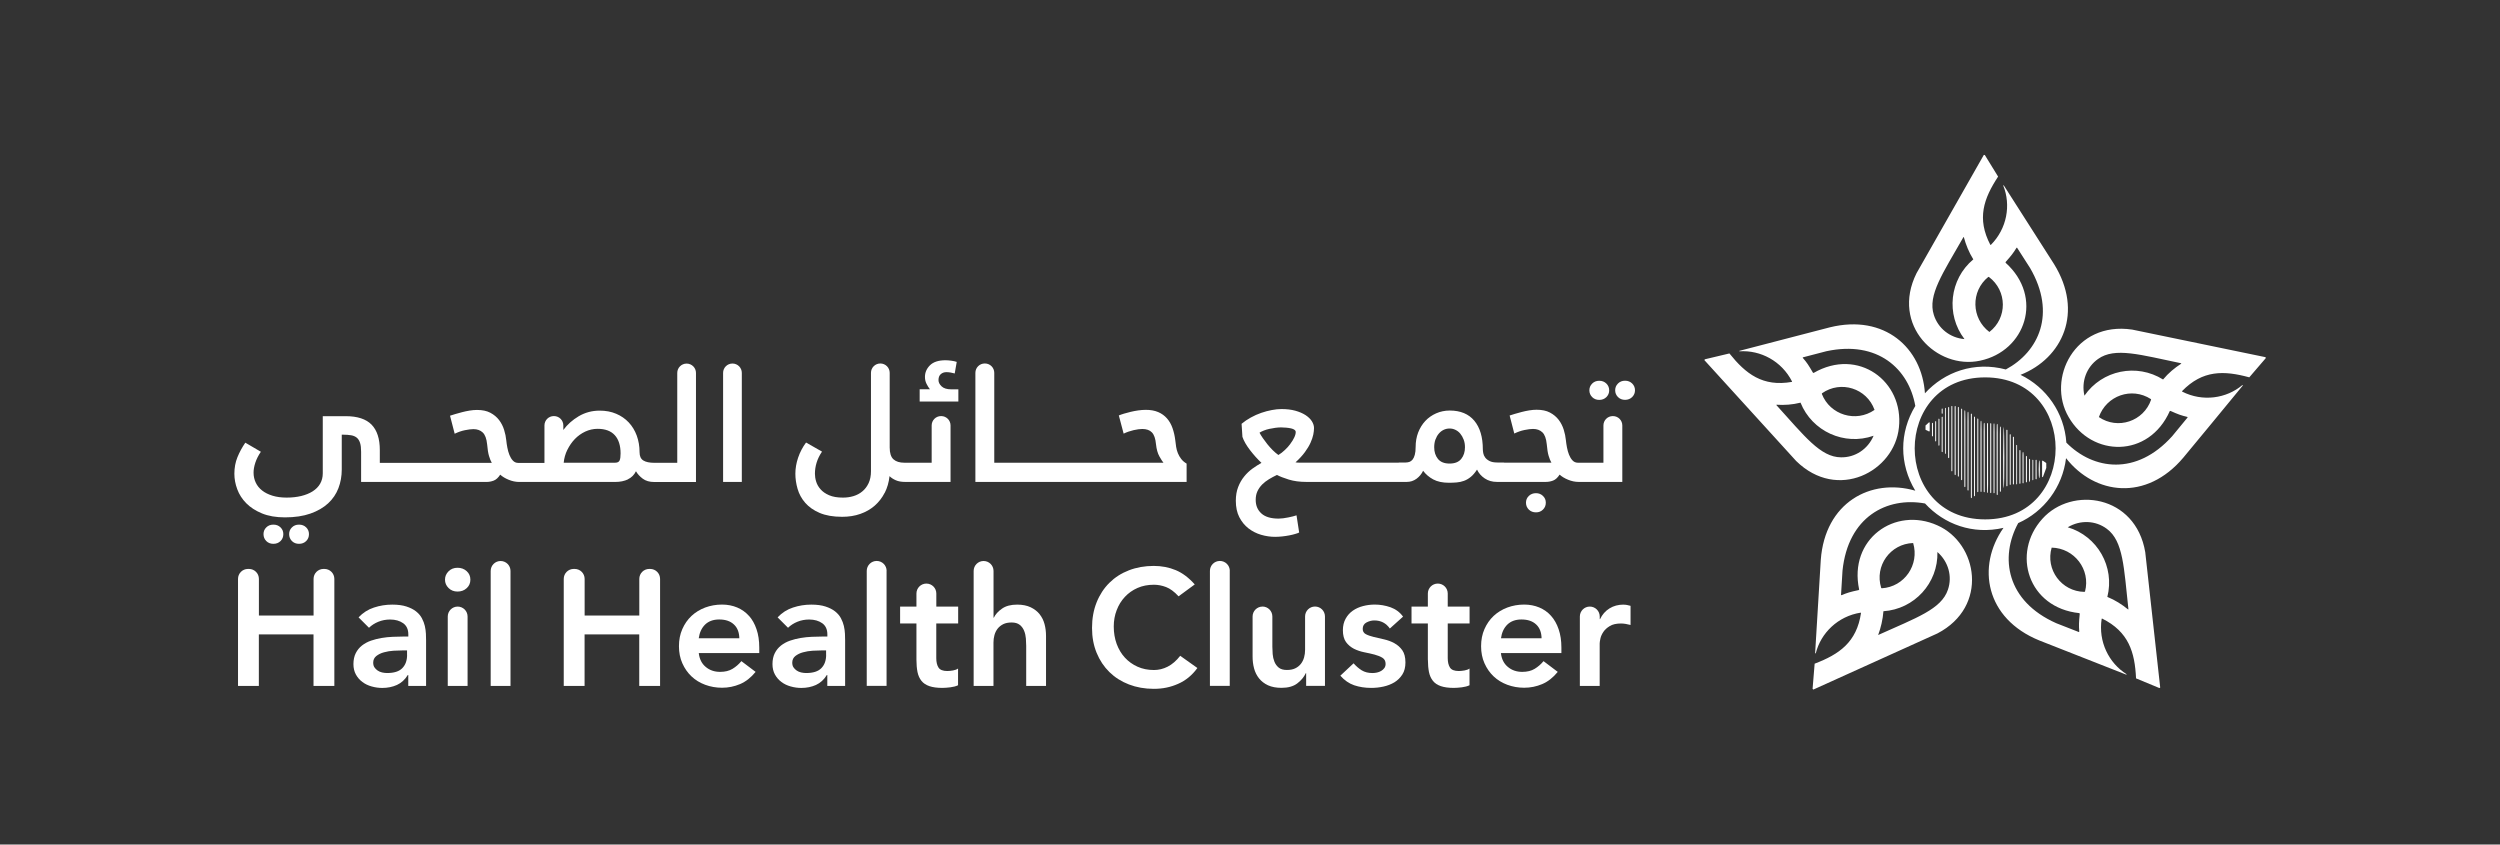 <svg xmlns="http://www.w3.org/2000/svg" id="Layer_1" data-name="Layer 1" viewBox="0 0 472.86 159.74"><rect x="0" y="0" width="472.86" height="159.74" fill="#333333" stroke="none"/><defs><style>      .cls-1 {        fill: #fff;      }    </style></defs><g><path class="cls-1" d="M364.82,79.91l-.53.49-.07.05-.02.07v.74l.07.07.6.28c.07,0,.12-.07.12-.07v-1.58s-.02-.09-.09-.09l-.07.05Z"></path><polygon class="cls-1" points="387.02 87.57 386.34 87.11 386.25 87.2 386.25 90.17 386.34 90.26 386.41 90.21 387.04 88.5 387.04 87.64 387.02 87.57"></polygon><path class="cls-1" d="M385.72,90.45c.15,0,.15-3.39,0-3.39-.14.03-.16,3.35,0,3.39Z"></path><polygon class="cls-1" points="385.02 87.04 385.02 90.58 385.12 90.68 385.21 90.58 385.21 87.04 385.12 86.94 385.02 87.04"></polygon><path class="cls-1" d="M384.42,87.04v3.71s.02.09.09.09l.07-.09v-3.71l-.07-.09c-.07,0-.09.09-.09.09Z"></path><path class="cls-1" d="M383.79,86.87c0,4.5-.04,4.21.09,4.24.13-.03.09.27.09-4.24l-.09-.09-.09.09Z"></path><polygon class="cls-1" points="383.19 86.32 383.19 91.16 383.28 91.26 383.38 91.16 383.38 86.32 383.28 86.22 383.19 86.32"></polygon><path class="cls-1" d="M382.56,91.35l.09.09.09-.09c0-6.28.04-5.79-.09-5.82-.14.03-.09-.32-.09,5.82Z"></path><polygon class="cls-1" points="381.96 85.2 381.96 91.44 382.05 91.51 382.15 91.44 382.15 85.2 382.05 85.11 381.96 85.2"></polygon><path class="cls-1" d="M381.36,84.23v7.31l.07.09c.07,0,.09-.09.09-.09v-7.31s-.02-.09-.09-.09l-.07.09Z"></path><polygon class="cls-1" points="380.73 82.68 380.73 91.56 380.82 91.65 380.92 91.56 380.92 82.68 380.82 82.58 380.73 82.68"></polygon><path class="cls-1" d="M380.13,82.21v9.42s.02.09.09.09l.09-.09v-9.42l-.09-.09c-.07,0-.09.09-.09.09Z"></path><polygon class="cls-1" points="379.5 81.35 379.5 91.91 379.6 92 379.69 91.91 379.69 81.35 379.6 81.26 379.5 81.35"></polygon><path class="cls-1" d="M378.99,92.3c.17-.04.14-11.59,0-11.62-.1.02-.19,11.57,0,11.62Z"></path><path class="cls-1" d="M378.27,92.93l.09.09c.07,0,.09-.09.09-.09,0-12.25.07-12.25-.09-12.25-.15.04-.09,0-.09,12.25Z"></path><path class="cls-1" d="M377.67,93.55l.09.09.09-.09c0-13.38.05-13.35-.09-13.38-.15.04-.09,0-.09,13.38Z"></path><path class="cls-1" d="M377.07,93.21s.02.09.09.09l.09-.09c0-13.13.05-13.09-.09-13.13-.16,0-.09,0-.09,13.13Z"></path><polygon class="cls-1" points="376.44 80.12 376.44 93.18 376.53 93.28 376.63 93.18 376.63 80.12 376.53 80.03 376.44 80.12"></polygon><path class="cls-1" d="M375.84,80.1c0,13.14-.05,13.12.09,13.15.15-.04.09,0,.09-13.15l-.09-.09-.09.09Z"></path><path class="cls-1" d="M375.21,93.02l.09.09c.07,0,.09-.09.09-.09,0-13.01.07-13.04-.09-13.04-.15.04-.09.02-.09,13.04Z"></path><path class="cls-1" d="M374.61,92.97l.09.09.09-.09c0-13.38.05-13.35-.09-13.38-.15.04-.09,0-.09,13.38Z"></path><path class="cls-1" d="M374,79.24v13.76s.02.09.09.09l.09-.09v-13.76l-.09-.09c-.07,0-.09.09-.09.09Z"></path><polygon class="cls-1" points="373.38 78.87 373.38 93.79 373.47 93.88 373.56 93.79 373.56 78.87 373.47 78.78 373.38 78.87"></polygon><polygon class="cls-1" points="372.78 78.31 372.78 94.13 372.87 94.23 372.96 94.13 372.96 78.31 372.87 78.22 372.78 78.31"></polygon><path class="cls-1" d="M372.15,92.7l.09.09c.07,0,.09-.09.09-.09,0-14.82.07-14.82-.09-14.82-.15.04-.09,0-.09,14.82Z"></path><path class="cls-1" d="M371.55,92.05l.09.09.09-.09c0-14.45.05-14.41-.09-14.45-.15.04-.09,0-.09,14.45Z"></path><path class="cls-1" d="M370.94,77.36v13.38s.02.09.09.09l.09-.09v-13.38l-.09-.07c-.07,0-.09.07-.09.07Z"></path><polygon class="cls-1" points="369.71 76.88 369.71 89.77 369.81 89.87 369.9 89.77 369.9 76.88 369.81 76.78 369.71 76.88"></polygon><path class="cls-1" d="M369.09,76.85v12.22l.09.09c.07,0,.09-.09.09-.09v-12.22s-.02-.07-.09-.07l-.09.07Z"></path><polygon class="cls-1" points="368.48 77.06 368.48 86.57 368.58 86.66 368.67 86.57 368.67 77.06 368.58 76.97 368.48 77.06"></polygon><path class="cls-1" d="M367.88,77.22v8.54s.02.09.09.09l.07-.09v-8.54l-.07-.09c-.07,0-.09.09-.09.09Z"></path><polygon class="cls-1" points="367.26 78.89 367.26 85.44 367.35 85.53 367.44 85.44 367.44 78.89 367.35 78.8 367.26 78.89"></polygon><polygon class="cls-1" points="367.26 77.34 367.26 78.18 367.35 78.27 367.44 78.18 367.44 77.34 367.35 77.25 367.26 77.34"></polygon><path class="cls-1" d="M366.65,79.27v4.94s.02.09.09.09l.09-.09v-4.94l-.09-.09c-.07,0-.09.09-.09.09Z"></path><polygon class="cls-1" points="366.03 79.73 366.03 83.42 366.12 83.51 366.21 83.42 366.21 79.73 366.12 79.64 366.03 79.73"></polygon><polygon class="cls-1" points="365.42 80.05 365.42 82.47 365.52 82.56 365.61 82.47 365.61 80.05 365.52 79.96 365.42 80.05"></polygon><polygon class="cls-1" points="370.32 77.04 370.32 90.07 370.41 90.17 370.5 90.07 370.5 77.04 370.41 76.95 370.32 77.04"></polygon><path class="cls-1" d="M412.72,74l.02.07c3.87,1.97,8.37,1.32,11.41-1.25l.07.09c-1.67,2.02-10.35,12.6-11.25,13.64-7.01,8.33-16.76,7.05-22.19.11-.67,5.49-4.18,10.12-9.05,12.28-3.54,6.51-2.22,14.76,7.21,18.94l4.27,1.67.07-.07c-.09-1.18-.07-1.74.09-3.39l-.07-.12c-9.7-1-12.9-11.32-7-17.84,5.57-6.22,17.63-4.55,19.46,6.31l2.83,25.61-.16.09-4.41-1.83c-.23-4.94-1.37-8.81-6.43-11.32l-.07.05c-.67,4.31,1.35,8.37,4.71,10.48l-.05.09c-2.46-.97-15.17-5.96-16.45-6.47-10.2-4.15-11.9-14-6.78-21.3-5.79,1.34-11.23-.68-14.84-4.61-7.23-1.31-14.56,2.52-15.61,12.71l-.28,4.59.09.05c1.09-.46,1.65-.63,3.25-.97l.09-.09c-2.04-9.56,6.77-15.77,14.8-12.15,7.63,3.36,9.77,15.36,0,20.44l-23.47,10.62-.14-.14.39-4.76c4.62-1.76,7.96-4.04,8.77-9.6l-.07-.05c-4.29.67-7.54,3.85-8.49,7.7l-.12-.02c.16-2.62.97-16.26,1.07-17.65.79-10.86,9.44-15.53,17.88-13.1-3.04-5.01-3.06-11,0-16.03-1.23-7-7.1-12.44-16.82-10.35l-4.45,1.16-.02.09c.79.9,1.09,1.37,1.93,2.81l.12.05c8.44-4.89,17.1,1.58,16.14,10.32-.83,8.3-11.6,14.03-19.44,6.33l-17.35-19.07.07-.16,4.66-1.11c3.08,3.85,6.29,6.36,11.83,5.38l.02-.07c-1.97-3.87-5.98-5.98-9.95-5.71l-.02-.09c2.55-.67,15.77-4.11,17.12-4.45,10.39-2.55,17.42,3.94,17.98,12.48,3.71-4.06,9.33-6.08,15.3-4.51,6.24-3.34,9.59-10.57,4.6-19.17l-2.48-3.87-.09.02c-.63,1.02-.97,1.46-2.06,2.69l-.02.14c7.26,6.52,3.78,16.72-4.82,18.53-8.14,1.76-16.93-6.68-12.02-16.54l12.73-22.38.19.02,2.51,4.08c-2.71,4.13-4.08,7.93-1.46,12.92h.09c3.06-3.08,3.83-7.54,2.34-11.23l.09-.05c1.42,2.23,8.77,13.71,9.51,14.89,5.64,9.09,1.65,17.81-6.33,20.97,4.87,2.35,8.28,7.15,8.67,12.82,5.1,5.17,13.25,6.32,20.02-1.22l2.92-3.55-.05-.09c-1.16-.28-1.69-.46-3.2-1.14l-.12.02c-3.97,8.93-14.75,8.77-19.14,1.14-4.2-7.19,1.11-18.16,12.02-16.54l25.24,5.22.02.19-3.11,3.62c-4.78-1.3-8.81-1.42-12.73,2.62ZM373.24,49.06c-.84-1.35-1.41-2.78-1.79-4.2l-.07-.02c-3.9,6.84-6.8,10.99-5.61,14.71.79,2.53,3.04,4.36,5.8,4.59-3.57-4.66-2.83-11.32,1.67-15.08ZM376.19,52.38h-.12c-3.34,2.71-3.22,7.82.21,10.41,3.43-2.64,3.39-7.79-.09-10.41ZM344.59,74.51c1.55,3.99,6.45,5.47,9.97,3.02-1.46-4.08-6.38-5.64-9.93-3.15l-.05.14ZM340.56,76.16c-1.53.39-3.09.49-4.55.39l-.02.07c5.29,5.82,8.33,9.86,12.22,9.88,2.67.05,5.08-1.53,6.17-4.08-5.54,1.95-11.64-.84-13.82-6.26ZM355.8,111.18l.12.09c4.29-.26,7.17-4.45,5.94-8.56-4.31.14-7.33,4.31-6.05,8.47ZM355.24,120.11c7.19-3.25,11.97-4.87,13.2-8.58.86-2.51.09-5.29-1.99-7.12.16,5.87-4.36,10.81-10.21,11.2-.12,1.58-.49,3.13-1,4.5ZM398.59,112.9c1.48.6,2.78,1.44,3.92,2.37l.07-.02c-.86-7.84-.95-12.9-4.08-15.22-2.13-1.6-5.03-1.72-7.4-.3,5.64,1.67,8.93,7.49,7.49,13.18ZM394.25,111.95l.12-.07c1.09-4.15-2.02-8.21-6.31-8.3-1.21,4.15,1.86,8.3,6.19,8.37ZM406.87,75.6l-.05-.12c-3.62-2.34-8.42-.65-9.83,3.41,3.57,2.44,8.47.81,9.88-3.29ZM412.56,68.71c-7.72-1.6-12.55-3.09-15.73-.81-2.16,1.53-3.2,4.24-2.57,6.94,3.34-4.85,9.9-6.17,14.87-3.06,1.02-1.23,2.2-2.2,3.43-2.99v-.07ZM375.48,71.38c-17.77,0-17.77,26.86,0,26.86s17.77-26.86,0-26.86Z"></path></g><g><path class="cls-1" d="M57.91,102.34c.35-.35.53-.78.53-1.31s-.18-.93-.53-1.28c-.36-.35-.8-.52-1.35-.52s-.99.17-1.34.52c-.36.35-.53.77-.53,1.28s.18.96.53,1.31c.35.35.8.52,1.34.52s.99-.17,1.35-.52Z"></path><path class="cls-1" d="M53.06,102.34c.35-.35.53-.78.53-1.31s-.18-.93-.53-1.28c-.36-.35-.8-.52-1.35-.52s-.99.17-1.34.52c-.36.35-.53.77-.53,1.28s.18.96.53,1.31c.35.35.8.52,1.34.52s.99-.17,1.35-.52Z"></path><path class="cls-1" d="M118.76,90.66c.69-.33,1.2-.85,1.53-1.53.29.52.72.99,1.28,1.41.56.42,1.29.63,2.19.63h7.88v-20.63c0-.98-.79-1.77-1.77-1.77h0c-.98,0-1.77.79-1.77,1.77v17h-4.29c-.96,0-1.67-.15-2.14-.45-.47-.3-.7-.82-.7-1.55,0-1.13-.18-2.17-.53-3.14-.36-.97-.86-1.8-1.52-2.5-.66-.7-1.45-1.25-2.38-1.64-.93-.4-1.97-.59-3.11-.59-1.46,0-2.78.36-3.97,1.06-1.19.71-2.16,1.57-2.91,2.6v-.86c0-.98-.79-1.77-1.77-1.77h-.03c-.98,0-1.77.79-1.77,1.77v7.09h-4.94c-.42,0-.76-.15-1.03-.44-.27-.29-.49-.65-.66-1.08-.17-.43-.3-.89-.39-1.38-.09-.49-.16-.94-.2-1.36-.06-.65-.2-1.31-.41-1.99-.21-.68-.53-1.3-.95-1.86-.43-.56-.98-1.02-1.66-1.38-.68-.36-1.52-.53-2.52-.53-.44,0-.9.04-1.39.12-.49.08-.96.18-1.42.3-.46.11-.89.23-1.3.36-.41.13-.74.23-.99.31l.88,3.41c.65-.31,1.29-.54,1.94-.67.65-.13,1.18-.2,1.6-.2.73,0,1.32.21,1.77.64.45.43.72,1.17.83,2.24.08.96.2,1.7.36,2.22.16.52.33.95.52,1.28h-21.18v-2.41c0-2.15-.52-3.75-1.56-4.82-1.04-1.06-2.67-1.6-4.88-1.6h-4.35v10.82c0,.73-.17,1.38-.5,1.96s-.81,1.05-1.42,1.44c-.62.39-1.34.68-2.17.88-.83.2-1.75.3-2.75.3s-1.89-.12-2.67-.36c-.78-.24-1.44-.57-1.97-.99-.53-.42-.93-.91-1.2-1.49-.27-.57-.41-1.2-.41-1.89,0-.56.11-1.18.33-1.86.22-.68.57-1.37,1.05-2.08l-2.94-1.72c-.6.88-1.1,1.79-1.49,2.75-.39.96-.58,2-.58,3.13,0,.98.18,1.96.55,2.94.36.98.93,1.86,1.7,2.64.77.78,1.76,1.42,2.97,1.92,1.21.5,2.66.75,4.35.75,1.86,0,3.46-.24,4.82-.72,1.36-.48,2.47-1.13,3.35-1.94.88-.81,1.52-1.77,1.94-2.86.42-1.1.63-2.27.63-3.52v-6.6h.28c.56,0,1.06.04,1.49.11.43.07.78.23,1.06.45.28.23.49.56.63.99.14.43.2,1,.2,1.7v5.69h23.71c.46,0,.91-.08,1.36-.25.45-.17.86-.54,1.24-1.13.42.38.95.7,1.61.97.66.27,1.32.41,1.99.41h18.15c.94,0,1.75-.17,2.44-.5ZM107.31,85.09c.38-.77.85-1.46,1.42-2.05.57-.59,1.23-1.06,1.97-1.41.74-.34,1.52-.52,2.33-.52,1.44,0,2.52.4,3.25,1.2.73.8,1.1,1.96,1.1,3.46,0,.6-.06,1.05-.19,1.33-.13.28-.41.42-.84.42h-9.73c.08-.85.31-1.67.69-2.44Z"></path><path class="cls-1" d="M140.31,70.53c0-.98-.79-1.77-1.77-1.77s-1.77.79-1.77,1.77v20.63h3.54v-20.63Z"></path><path class="cls-1" d="M167.34,93.22c.48-.94.78-1.99.91-3.16.31.31.71.57,1.19.78.48.21,1.05.31,1.72.31h8.63v-10.68c0-.98-.79-1.77-1.77-1.77h-.03c-.98,0-1.77.79-1.77,1.77v7.05h-5.16c-.9,0-1.58-.21-2.06-.64-.48-.43-.72-1.17-.72-2.24v-14.12c0-.98-.79-1.77-1.77-1.77h0c-.98,0-1.77.79-1.77,1.77v18.6c0,.88-.15,1.63-.45,2.27-.3.64-.7,1.16-1.19,1.56-.49.41-1.05.7-1.68.89-.63.19-1.29.28-1.98.28-1.06,0-1.93-.15-2.62-.45-.69-.3-1.23-.68-1.62-1.13-.4-.45-.67-.93-.83-1.46-.16-.52-.23-1.01-.23-1.47,0-.69.1-1.38.31-2.08.21-.7.55-1.4,1.03-2.11l-3.02-1.72c-.65.88-1.15,1.83-1.5,2.86-.35,1.03-.52,2.05-.52,3.05,0,.94.14,1.89.42,2.86.28.97.76,1.85,1.44,2.63.68.78,1.58,1.42,2.72,1.91,1.14.49,2.56.74,4.27.74,1.25,0,2.4-.18,3.44-.55,1.04-.36,1.95-.89,2.72-1.56.77-.68,1.4-1.49,1.88-2.43Z"></path><path class="cls-1" d="M181.26,73.64h-1.35c-.81,0-1.42-.19-1.81-.56-.4-.38-.59-.77-.59-1.19,0-.5.15-.88.44-1.13.29-.25.65-.37,1.06-.37.29,0,.57.03.83.08s.51.11.74.17l.38-2.19c-.31-.1-.66-.18-1.05-.23-.39-.05-.75-.08-1.08-.08-1.31,0-2.29.32-2.93.95-.64.64-.95,1.37-.95,2.2,0,.48.1.92.3,1.31.2.4.41.74.64,1.03h-1.94v2.32h7.32v-2.32Z"></path><path class="cls-1" d="M190.21,91.16h34.23v-3.47c-.42-.25-.76-.54-1.02-.88-.26-.33-.47-.7-.63-1.09-.16-.4-.27-.8-.33-1.2-.06-.41-.12-.82-.16-1.24-.1-.83-.28-1.61-.53-2.32-.25-.71-.6-1.32-1.05-1.83-.45-.51-1-.91-1.66-1.19-.66-.28-1.43-.42-2.33-.42-.48,0-.96.04-1.46.11-.49.07-.96.16-1.41.27s-.87.22-1.27.34c-.4.12-.72.24-.97.34l.91,3.44c.6-.29,1.24-.51,1.89-.66.66-.15,1.2-.22,1.64-.22.79,0,1.4.21,1.81.64.42.43.68,1.17.78,2.24.1.96.32,1.73.64,2.3.32.57.58.98.77,1.2h-32v-17c0-.98-.79-1.77-1.77-1.77h-.03c-.98,0-1.77.79-1.77,1.77v20.63h5.69Z"></path><path class="cls-1" d="M269.17,89.04c.5.67,1.14,1.22,1.92,1.64.78.42,1.77.63,2.96.63.5,0,.99-.02,1.47-.06.48-.04.94-.14,1.38-.3.44-.16.86-.4,1.28-.74.42-.34.81-.8,1.19-1.39.31.67.8,1.23,1.46,1.67.66.44,1.42.66,2.3.66h9.26c.46,0,.91-.08,1.36-.25.45-.17.86-.54,1.24-1.13.42.38.95.7,1.61.97.66.27,1.32.41,1.99.41h8.26v-10.68c0-.98-.79-1.77-1.77-1.77h-.03c-.98,0-1.77.79-1.77,1.77v7.05h-4.82c-.42,0-.76-.15-1.03-.44-.27-.29-.49-.65-.66-1.08-.17-.43-.3-.89-.39-1.38-.09-.49-.16-.94-.2-1.36-.06-.65-.2-1.31-.41-1.99-.21-.68-.53-1.3-.95-1.86-.43-.56-.98-1.02-1.66-1.38-.68-.36-1.52-.53-2.52-.53-.44,0-.9.04-1.39.12-.49.08-.96.18-1.42.3-.46.11-.89.23-1.3.36-.41.13-.74.23-.99.31l.88,3.41c.65-.31,1.29-.54,1.94-.67.65-.13,1.18-.2,1.6-.2.73,0,1.32.21,1.77.64.45.43.72,1.17.83,2.24.08.96.2,1.7.36,2.22.16.52.33.95.52,1.28h-8.88c-.07,0-.12-.03-.2-.03h-1.13c-.63,0-1.12-.09-1.49-.28-.37-.19-.64-.41-.83-.67-.19-.26-.31-.53-.36-.82-.05-.29-.08-.53-.08-.72,0-2.32-.54-4.12-1.61-5.41-1.07-1.28-2.62-1.93-4.65-1.93-.92,0-1.77.18-2.57.53-.79.35-1.48.83-2.05,1.44-.57.61-1.02,1.34-1.35,2.18-.32.84-.48,1.76-.48,2.75,0,.6-.05,1.09-.16,1.48-.1.38-.25.68-.42.9-.18.22-.38.36-.61.44-.23.07-.46.11-.69.11h-1.22c-.06,0-.1.02-.15.03h-18.67c-.32,0-.59-.02-.8-.06.73-.67,1.32-1.31,1.78-1.94.46-.63.81-1.21,1.06-1.77.25-.55.42-1.06.52-1.53.09-.47.14-.88.14-1.24,0-.44-.14-.87-.41-1.3-.27-.43-.67-.81-1.2-1.16-.53-.34-1.18-.62-1.94-.83-.76-.21-1.63-.31-2.61-.31-.56,0-1.17.06-1.83.19-.66.12-1.32.3-1.99.53s-1.32.52-1.97.88c-.65.36-1.23.75-1.75,1.19l.16,2.47c.13.38.31.78.56,1.21.25.43.54.86.88,1.3s.69.87,1.06,1.28c.38.42.74.79,1.1,1.13-.56.31-1.13.68-1.71,1.09-.57.42-1.1.91-1.56,1.49-.47.57-.85,1.24-1.14,1.99-.29.75-.44,1.62-.44,2.6,0,1.21.22,2.24.66,3.1.44.85,1.01,1.56,1.72,2.11.71.55,1.51.96,2.39,1.22.89.26,1.78.39,2.67.39.44,0,.89-.03,1.36-.08.47-.05.91-.12,1.33-.2.42-.08.79-.17,1.11-.27.32-.09.57-.18.74-.27l-.5-3.25c-.17.06-.39.13-.68.2-.28.07-.58.14-.89.2-.31.06-.63.11-.96.16-.32.04-.61.06-.86.06-1.44,0-2.53-.32-3.25-.97-.72-.65-1.08-1.5-1.08-2.57,0-.63.11-1.17.33-1.64.22-.47.52-.89.89-1.27.38-.38.81-.71,1.29-1,.48-.29.98-.56,1.51-.81.54.29,1.29.58,2.25.88.95.29,2.06.44,3.31.44h18.99c.69,0,1.3-.2,1.85-.6.54-.4.96-.91,1.25-1.52ZM271.51,83.14c.16-.44.36-.81.63-1.12.26-.31.57-.55.92-.72.35-.17.73-.25,1.13-.25.38,0,.74.08,1.09.25.35.17.66.4.92.72.26.31.47.68.64,1.12.17.44.25.92.25,1.46,0,.87-.23,1.6-.7,2.19-.47.59-1.2.89-2.21.89s-1.74-.3-2.21-.89c-.47-.59-.7-1.32-.7-2.19,0-.54.08-1.03.23-1.46ZM244.07,83.95c-.3.41-.65.8-1.05,1.17-.4.38-.8.69-1.22.94-.36-.25-.71-.56-1.08-.92-.36-.36-.7-.74-1.02-1.14-.31-.4-.6-.78-.86-1.16-.26-.38-.46-.71-.61-1,.23-.15.51-.28.83-.41s.67-.23,1.03-.31c.36-.08.74-.15,1.13-.2.39-.05.75-.08,1.08-.08s.67.02,1,.05c.33.03.64.08.91.14.27.06.49.15.64.27.16.12.23.26.23.42,0,.29-.09.64-.28,1.03-.19.4-.43.8-.74,1.2Z"></path><path class="cls-1" d="M291.84,96.39c.36-.35.54-.78.54-1.31s-.18-.93-.54-1.28c-.36-.35-.8-.52-1.32-.52s-.99.17-1.35.52c-.36.35-.54.77-.54,1.28s.18.96.54,1.31c.36.35.81.52,1.35.52s.96-.17,1.32-.52Z"></path><path class="cls-1" d="M302.49,75.64c.54,0,.99-.18,1.35-.53.35-.36.53-.78.53-1.28s-.18-.93-.53-1.28c-.36-.35-.8-.53-1.35-.53s-.99.18-1.34.53c-.36.36-.53.78-.53,1.28s.18.93.53,1.28c.35.35.8.53,1.34.53Z"></path><path class="cls-1" d="M308.72,72.54c-.36-.35-.8-.53-1.35-.53s-.99.18-1.34.53c-.36.36-.53.78-.53,1.28s.18.93.53,1.28.8.53,1.34.53.99-.18,1.35-.53c.35-.36.53-.78.53-1.28s-.18-.93-.53-1.28Z"></path><path class="cls-1" d="M61.38,107.61h-.19c-1.04,0-1.88.84-1.88,1.88v6.94h-10.34v-6.94c0-1.04-.84-1.88-1.88-1.88h-.19c-1.04,0-1.88.84-1.88,1.88v20.25h3.94v-9.75h10.34v9.75h3.94v-20.25c0-1.04-.84-1.88-1.88-1.88Z"></path><path class="cls-1" d="M80.36,118.42c-.12-.5-.3-.99-.56-1.48-.26-.49-.63-.92-1.11-1.3-.48-.38-1.08-.68-1.81-.92-.73-.24-1.63-.36-2.69-.36-1.19,0-2.34.18-3.45.55-1.11.36-2.09.98-2.92,1.86l1.97,1.97c.5-.48,1.09-.86,1.78-1.14.69-.28,1.43-.42,2.22-.42,1,0,1.82.24,2.47.7.65.47.97,1.17.97,2.11v.41h-.94c-.63,0-1.29.02-2,.05-.71.03-1.41.1-2.11.22-.7.11-1.37.29-2.02.51-.65.23-1.21.54-1.7.92-.49.39-.88.86-1.17,1.44-.29.57-.44,1.27-.44,2.08,0,.75.16,1.41.47,1.97.31.56.72,1.03,1.23,1.41.51.38,1.09.66,1.75.84.66.19,1.33.28,2.02.28,1,0,1.92-.19,2.75-.56.83-.38,1.52-1,2.06-1.88h.09v2.06h3.37v-8.63c0-.35-.01-.77-.03-1.23-.02-.47-.09-.95-.2-1.45ZM77,123.86c0,1.06-.3,1.9-.91,2.52-.6.62-1.56.92-2.88.92-.31,0-.63-.04-.94-.11-.31-.07-.59-.19-.84-.36-.25-.17-.45-.37-.61-.61-.16-.24-.23-.54-.23-.89,0-.52.2-.94.59-1.25.4-.31.88-.55,1.45-.7.57-.16,1.18-.26,1.83-.3.65-.04,1.23-.06,1.75-.06h.78v.84Z"></path><path class="cls-1" d="M86.57,114.73c-1.04,0-1.88.84-1.88,1.88v13.13h3.75v-13.13c0-1.04-.84-1.88-1.88-1.88Z"></path><path class="cls-1" d="M86.54,107.39c-.69,0-1.26.22-1.7.67-.45.45-.67.97-.67,1.58s.22,1.13.67,1.58c.45.45,1.02.67,1.7.67s1.27-.21,1.73-.64c.47-.43.7-.96.7-1.61s-.23-1.18-.7-1.61c-.47-.43-1.05-.64-1.73-.64Z"></path><path class="cls-1" d="M94.69,106.11c-1.04,0-1.88.84-1.88,1.88v21.75h3.75v-21.75c0-1.04-.84-1.88-1.88-1.88Z"></path><path class="cls-1" d="M122.99,107.61h-.19c-1.04,0-1.88.84-1.88,1.88v6.94h-10.34v-6.94c0-1.04-.84-1.88-1.88-1.88h-.19c-1.04,0-1.88.84-1.88,1.88v20.25h3.94v-9.75h10.34v9.75h3.94v-20.25c0-1.04-.84-1.88-1.88-1.88Z"></path><path class="cls-1" d="M141.65,116.48c-.61-.69-1.35-1.21-2.22-1.58-.86-.36-1.82-.55-2.86-.55-1.12,0-2.19.19-3.19.56-1,.38-1.86.91-2.59,1.59-.73.69-1.31,1.52-1.73,2.48-.43.97-.64,2.05-.64,3.24s.21,2.27.64,3.23c.43.97,1.01,1.8,1.73,2.48.73.69,1.59,1.22,2.59,1.59,1,.37,2.06.56,3.19.56,1.19,0,2.32-.23,3.41-.69,1.08-.46,2.06-1.23,2.94-2.31l-2.69-2.03c-.48.58-1.04,1.07-1.67,1.45-.64.39-1.42.58-2.36.58-1.06,0-1.97-.31-2.72-.94-.75-.62-1.19-1.5-1.31-2.62h11.44v-1.03c0-1.31-.17-2.47-.52-3.48-.34-1.01-.82-1.86-1.44-2.55ZM132.16,120.73c.15-1.08.55-1.95,1.2-2.59.66-.64,1.55-.97,2.67-.97,1.19,0,2.11.31,2.78.94.67.62,1.01,1.5,1.03,2.62h-7.69Z"></path><path class="cls-1" d="M159.62,118.42c-.12-.5-.3-.99-.56-1.48-.26-.49-.63-.92-1.11-1.3-.48-.38-1.08-.68-1.81-.92-.73-.24-1.63-.36-2.69-.36-1.19,0-2.34.18-3.45.55-1.11.36-2.09.98-2.92,1.86l1.97,1.97c.5-.48,1.09-.86,1.78-1.14.69-.28,1.43-.42,2.22-.42,1,0,1.82.24,2.47.7.65.47.97,1.17.97,2.11v.41h-.94c-.63,0-1.29.02-2,.05-.71.03-1.41.1-2.11.22-.7.11-1.37.29-2.02.51-.65.23-1.21.54-1.7.92-.49.39-.88.86-1.17,1.44-.29.57-.44,1.27-.44,2.08,0,.75.16,1.41.47,1.97.31.56.72,1.03,1.23,1.41.51.38,1.09.66,1.75.84.66.19,1.33.28,2.02.28,1,0,1.92-.19,2.75-.56.83-.38,1.52-1,2.06-1.88h.09v2.06h3.37v-8.63c0-.35-.01-.77-.03-1.23-.02-.47-.09-.95-.2-1.45ZM156.26,123.86c0,1.06-.3,1.9-.91,2.52-.6.62-1.56.92-2.88.92-.31,0-.63-.04-.94-.11-.31-.07-.59-.19-.84-.36-.25-.17-.45-.37-.61-.61-.16-.24-.23-.54-.23-.89,0-.52.2-.94.59-1.25.4-.31.88-.55,1.45-.7.57-.16,1.18-.26,1.83-.3.65-.04,1.23-.06,1.75-.06h.78v.84Z"></path><path class="cls-1" d="M167.7,107.98c0-1.04-.84-1.88-1.88-1.88s-1.88.84-1.88,1.88v21.75h3.75v-21.75Z"></path><path class="cls-1" d="M181.23,117.92v-3.19h-4.13v-2.47c0-1.04-.84-1.88-1.88-1.88s-1.88.84-1.88,1.88v2.47h-3.09v3.19h3.09v6.88c0,.87.07,1.65.2,2.31.14.67.39,1.22.75,1.67.36.45.86.78,1.5,1,.64.22,1.45.33,2.45.33.44,0,.94-.04,1.52-.11.57-.07,1.06-.2,1.45-.39v-3.16c-.23.17-.54.29-.94.36-.4.07-.76.11-1.09.11-.83,0-1.39-.22-1.67-.66-.28-.44-.42-1.03-.42-1.78v-6.56h4.13Z"></path><path class="cls-1" d="M196.64,116.17c-.44-.54-1.01-.98-1.7-1.31-.7-.33-1.55-.5-2.55-.5-1.19,0-2.15.25-2.88.77-.73.51-1.24,1.08-1.53,1.7h-.06v-8.84c0-1.04-.84-1.88-1.88-1.88h0c-1.04,0-1.88.84-1.88,1.88v21.75h3.75v-8.19c0-.5.06-.98.19-1.44.13-.46.33-.86.61-1.22.28-.35.64-.63,1.06-.84.43-.21.95-.31,1.58-.31s1.16.15,1.53.45c.38.3.65.68.83,1.13.18.45.29.93.33,1.44.04.51.06.97.06,1.39v7.59h3.75v-9.47c0-.77-.09-1.51-.28-2.22-.19-.71-.5-1.33-.94-1.88Z"></path><path class="cls-1" d="M218.23,107.04c-1.71,0-3.28.28-4.7.83-1.43.55-2.66,1.34-3.69,2.36-1.03,1.02-1.84,2.25-2.42,3.7-.58,1.45-.87,3.06-.87,4.83s.29,3.3.87,4.72c.58,1.42,1.39,2.63,2.42,3.64,1.03,1.01,2.26,1.79,3.69,2.34,1.43.55,2.99.83,4.7.83s3.16-.31,4.59-.94c1.44-.62,2.66-1.63,3.66-3l-3.25-2.31c-.73.94-1.52,1.62-2.36,2.05-.84.43-1.71.64-2.61.64-1.15,0-2.18-.21-3.11-.63-.93-.42-1.72-.99-2.39-1.72-.67-.73-1.18-1.59-1.55-2.59-.36-1-.55-2.09-.55-3.28,0-1.1.18-2.14.55-3.09.36-.96.88-1.8,1.55-2.52.67-.72,1.46-1.28,2.39-1.69.93-.41,1.96-.61,3.11-.61.77,0,1.54.15,2.3.44.76.29,1.55.87,2.36,1.75l3.06-2.25c-1.13-1.27-2.32-2.17-3.59-2.7-1.27-.53-2.66-.8-4.16-.8Z"></path><path class="cls-1" d="M232.61,107.98c0-1.04-.84-1.88-1.88-1.88s-1.88.84-1.88,1.88v21.75h3.75v-21.75Z"></path><path class="cls-1" d="M238.8,114.73h0c-1.04,0-1.88.84-1.88,1.88v7.59c0,.77.09,1.51.28,2.22.19.71.5,1.34.94,1.89.44.55,1.01.99,1.7,1.31.7.32,1.55.48,2.55.48,1.25,0,2.24-.28,2.97-.83.73-.55,1.27-1.2,1.63-1.95h.06v2.41h3.56v-13.13c0-1.04-.84-1.88-1.88-1.88s-1.88.84-1.88,1.88v6.31c0,.5-.06.98-.19,1.44-.13.46-.33.86-.61,1.22-.28.35-.64.64-1.06.84-.43.21-.95.31-1.58.31-.67,0-1.18-.15-1.55-.45-.36-.3-.64-.68-.81-1.12-.18-.45-.29-.93-.33-1.44-.04-.51-.06-.97-.06-1.39v-5.72c0-1.04-.84-1.88-1.88-1.88Z"></path><path class="cls-1" d="M263.74,121.65c-.6-.32-1.26-.56-1.95-.72-.7-.16-1.35-.31-1.95-.45-.6-.15-1.11-.32-1.5-.53-.4-.21-.59-.54-.59-1,0-.56.24-.97.72-1.22.48-.25.97-.38,1.47-.38,1.25,0,2.23.51,2.94,1.53l2.5-2.25c-.6-.83-1.4-1.42-2.37-1.77-.98-.34-1.97-.51-2.97-.51-.75,0-1.49.09-2.22.28-.73.19-1.38.48-1.94.87s-1.02.9-1.36,1.52c-.34.61-.52,1.34-.52,2.17,0,.96.2,1.71.59,2.25.4.54.9.96,1.5,1.27.6.3,1.26.52,1.95.66.7.14,1.35.28,1.95.44.6.16,1.1.36,1.5.61.4.25.59.64.59,1.16,0,.29-.08.55-.23.77-.16.22-.36.4-.61.55-.25.15-.52.25-.81.31-.29.06-.57.09-.84.09-.79,0-1.46-.17-2.02-.51-.55-.34-1.07-.79-1.55-1.33l-2.5,2.34c.77.87,1.64,1.48,2.61,1.81.97.33,2.05.5,3.23.5.77,0,1.54-.08,2.31-.25.77-.17,1.46-.44,2.08-.81.61-.38,1.11-.87,1.5-1.48s.58-1.37.58-2.27c0-.98-.2-1.75-.59-2.31-.4-.56-.9-1.01-1.5-1.33Z"></path><path class="cls-1" d="M270.08,124.8c0,.87.07,1.65.2,2.31.14.67.39,1.22.75,1.67.36.45.86.78,1.5,1,.64.22,1.45.33,2.45.33.44,0,.94-.04,1.52-.11.57-.07,1.06-.2,1.45-.39v-3.16c-.23.17-.54.29-.94.36-.4.07-.76.11-1.09.11-.83,0-1.39-.22-1.67-.66-.28-.44-.42-1.03-.42-1.78v-6.56h4.13v-3.19h-4.13v-2.47c0-1.04-.84-1.88-1.88-1.88s-1.88.84-1.88,1.88v2.47h-3.09v3.19h3.09v6.88Z"></path><path class="cls-1" d="M295.33,122.51c0-1.31-.17-2.47-.52-3.48-.34-1.01-.82-1.86-1.44-2.55-.61-.69-1.35-1.21-2.22-1.58-.86-.36-1.82-.55-2.86-.55-1.12,0-2.19.19-3.19.56-1,.38-1.86.91-2.59,1.59-.73.69-1.31,1.52-1.73,2.48-.43.97-.64,2.05-.64,3.24s.21,2.27.64,3.23c.43.97,1.01,1.8,1.73,2.48.73.69,1.59,1.22,2.59,1.59,1,.37,2.06.56,3.19.56,1.19,0,2.32-.23,3.41-.69,1.08-.46,2.06-1.23,2.94-2.31l-2.69-2.03c-.48.58-1.04,1.07-1.67,1.45-.64.39-1.42.58-2.36.58-1.06,0-1.97-.31-2.72-.94-.75-.62-1.19-1.5-1.31-2.62h11.44v-1.03ZM283.9,120.73c.15-1.08.55-1.95,1.2-2.59.66-.64,1.55-.97,2.67-.97,1.19,0,2.11.31,2.78.94.67.62,1.01,1.5,1.03,2.62h-7.69Z"></path><path class="cls-1" d="M307.08,114.36c-1,0-1.89.24-2.66.72-.77.48-1.37,1.16-1.78,2.03h-.06v-.5c0-1.04-.84-1.88-1.88-1.88h0c-1.04,0-1.88.84-1.88,1.88v13.13h3.75v-8.03c0-.21.05-.52.14-.94.09-.42.28-.83.56-1.25.28-.42.69-.79,1.22-1.11.53-.32,1.23-.48,2.11-.48.29,0,.59.03.89.08.3.05.61.12.92.2v-3.62c-.23-.06-.45-.11-.67-.16-.22-.04-.44-.06-.67-.06Z"></path></g></svg>